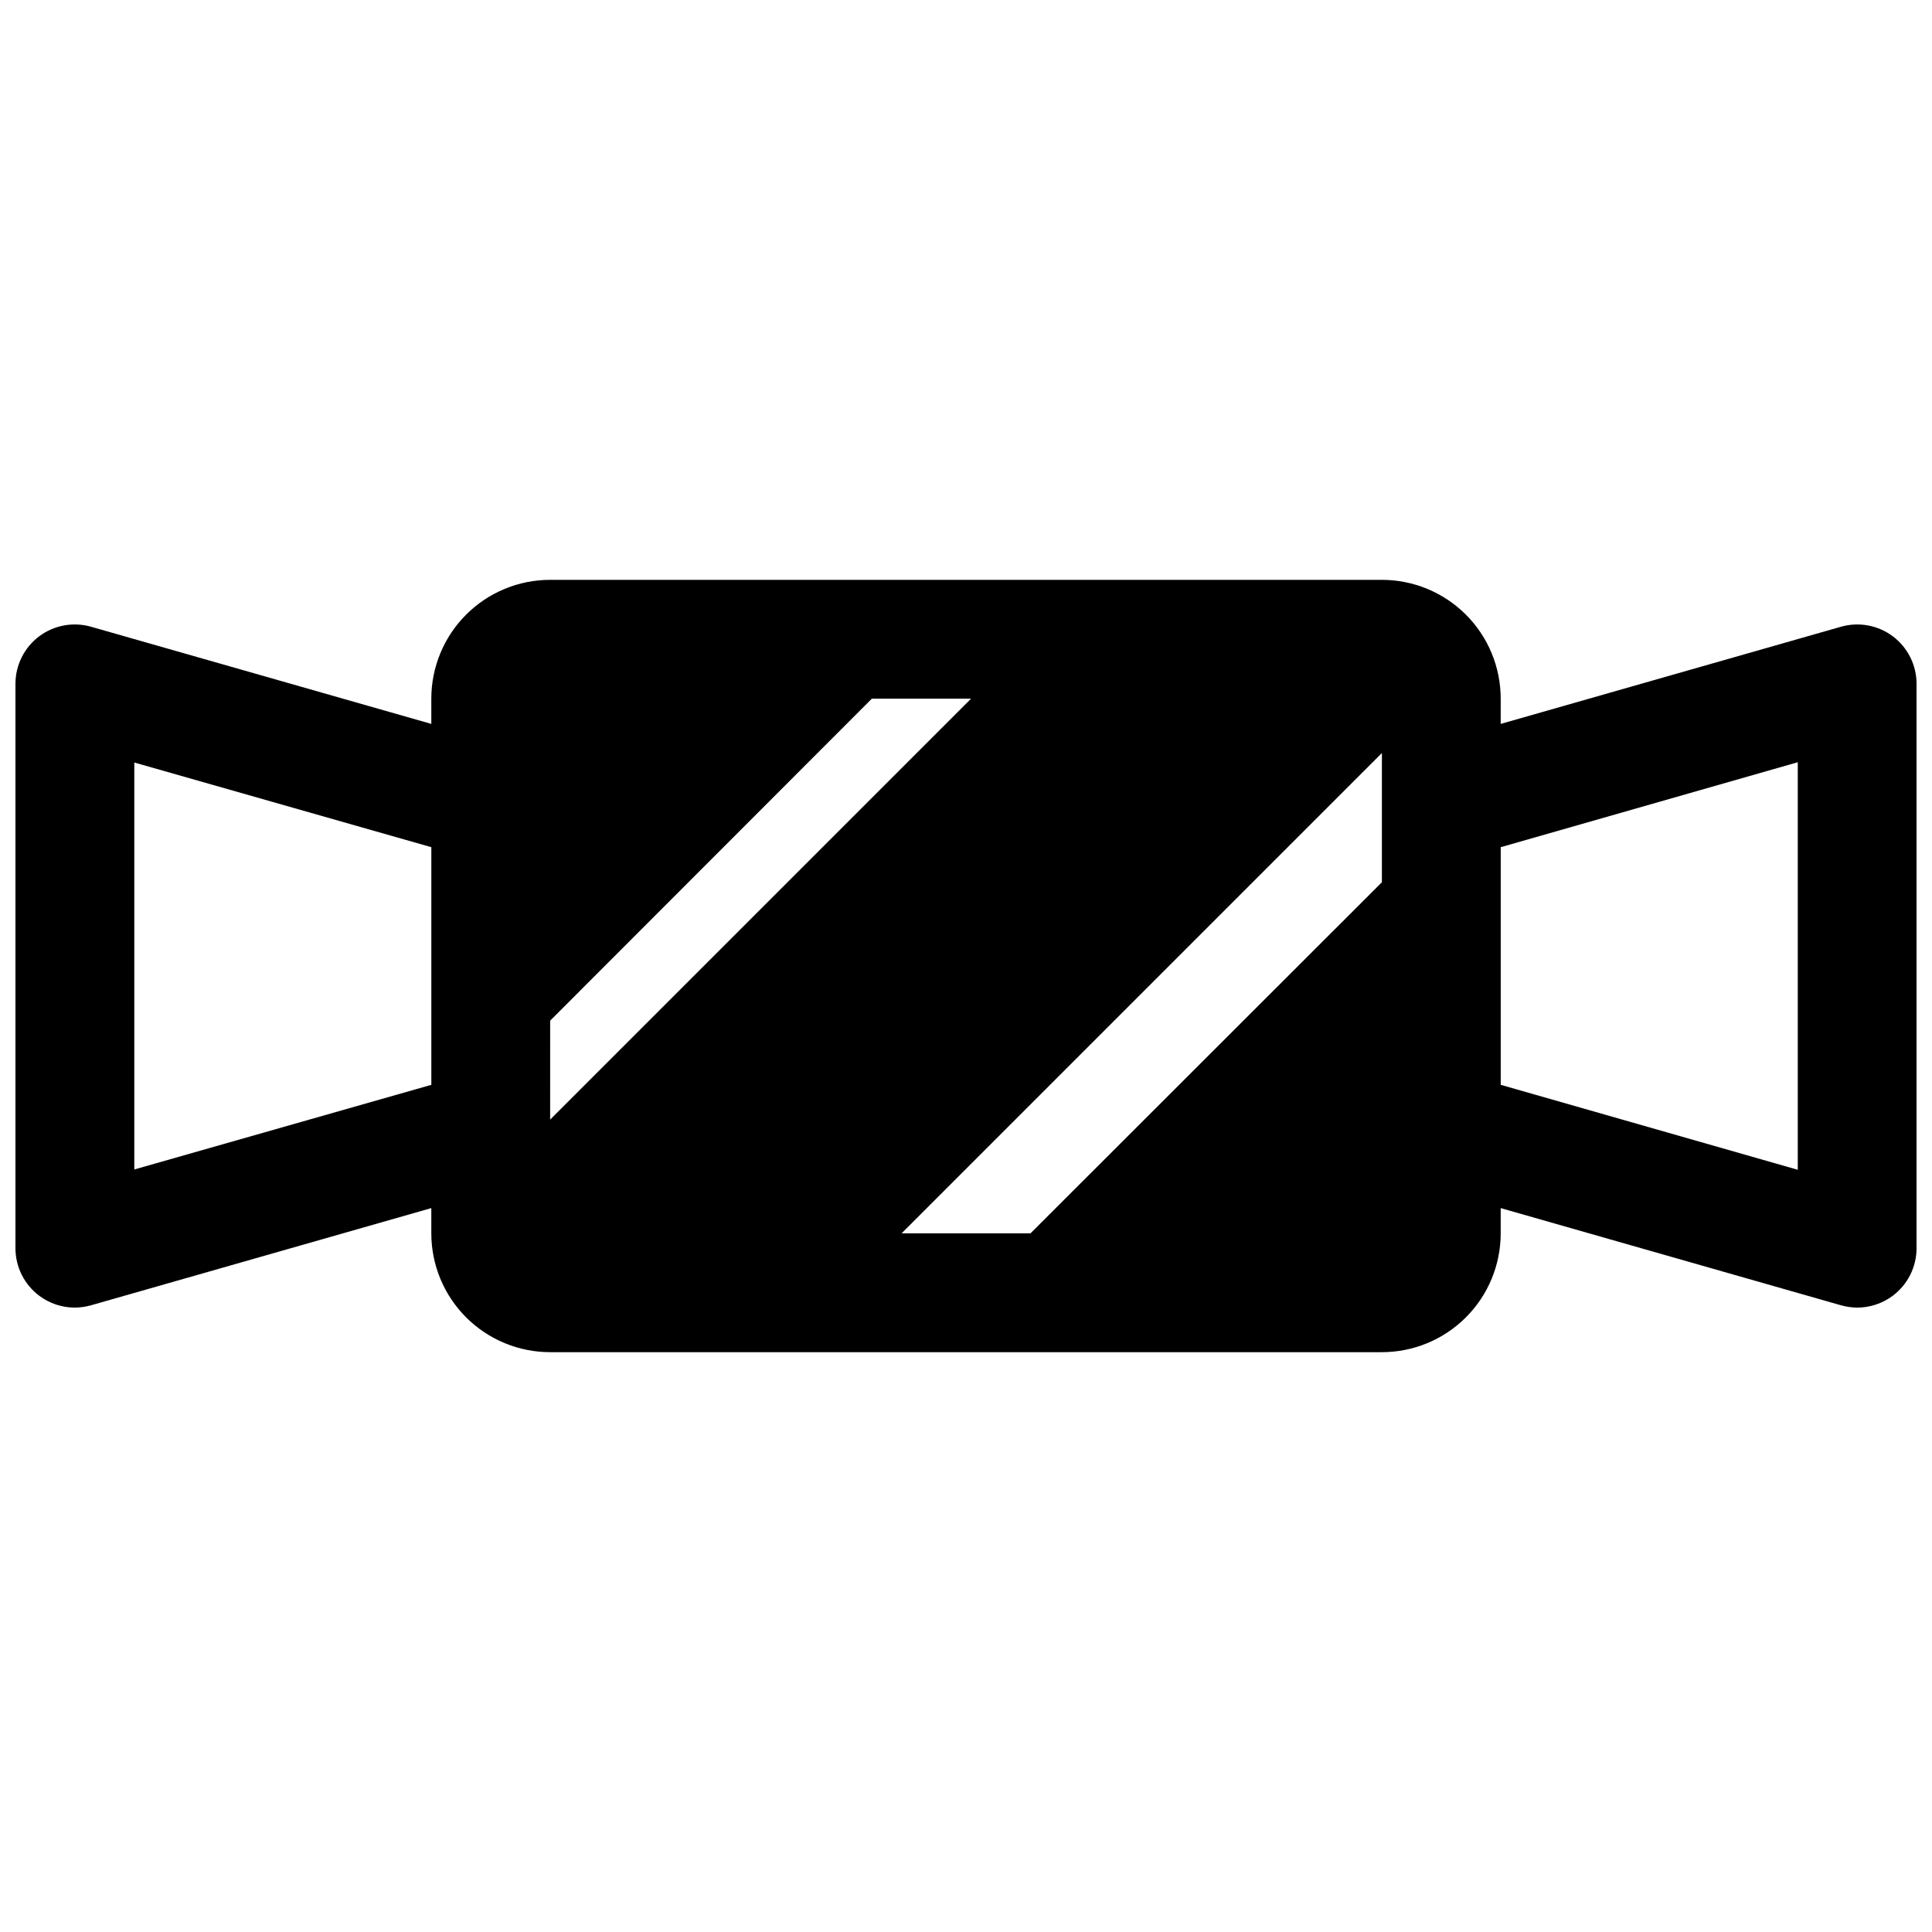 <?xml version="1.0" encoding="UTF-8"?>
<!-- Uploaded to: SVG Repo, www.svgrepo.com, Generator: SVG Repo Mixer Tools -->
<svg width="800px" height="800px" version="1.1" viewBox="144 144 512 512" xmlns="http://www.w3.org/2000/svg">
 <defs>
  <clipPath id="a">
   <path d="m148.09 297h503.81v206h-503.81z"/>
  </clipPath>
 </defs>
 <g clip-path="url(#a)">
  <path d="m645.61 312.62c-3.945-2.945-9.043-3.879-13.777-2.516l-90.133 25.738v-6.691c0-8.348-3.316-16.359-9.223-22.262-5.906-5.906-13.914-9.223-22.266-9.223h-220.42c-8.352 0-16.359 3.316-22.266 9.223-5.902 5.902-9.223 13.914-9.223 22.262v6.691l-90.133-25.738c-4.734-1.363-9.832-0.43-13.777 2.516-3.965 2.977-6.297 7.641-6.297 12.598v149.57-0.004c0 4.957 2.332 9.625 6.297 12.598 2.727 2.043 6.039 3.148 9.445 3.148 1.465-0.016 2.922-0.23 4.332-0.629l90.133-25.742v6.691c0 8.352 3.32 16.359 9.223 22.266 5.906 5.902 13.914 9.223 22.266 9.223h220.42c8.352 0 16.359-3.32 22.266-9.223 5.906-5.906 9.223-13.914 9.223-22.266v-6.691l90.133 25.742c1.41 0.398 2.867 0.613 4.332 0.629 3.406 0 6.719-1.105 9.445-3.148 3.965-2.973 6.297-7.641 6.297-12.598v-149.57 0.004c0-4.957-2.332-9.621-6.297-12.598zm-387.3 118.87-78.719 22.434v-107.85l78.719 22.438zm31.488-17.004 85.254-85.336h26.293l-111.55 111.55zm220.42-36.684-93.125 93.047h-34.164l127.29-127.29zm110.21 76.203-78.719-22.516v-62.977l78.719-22.516z"/>
 </g>
</svg>